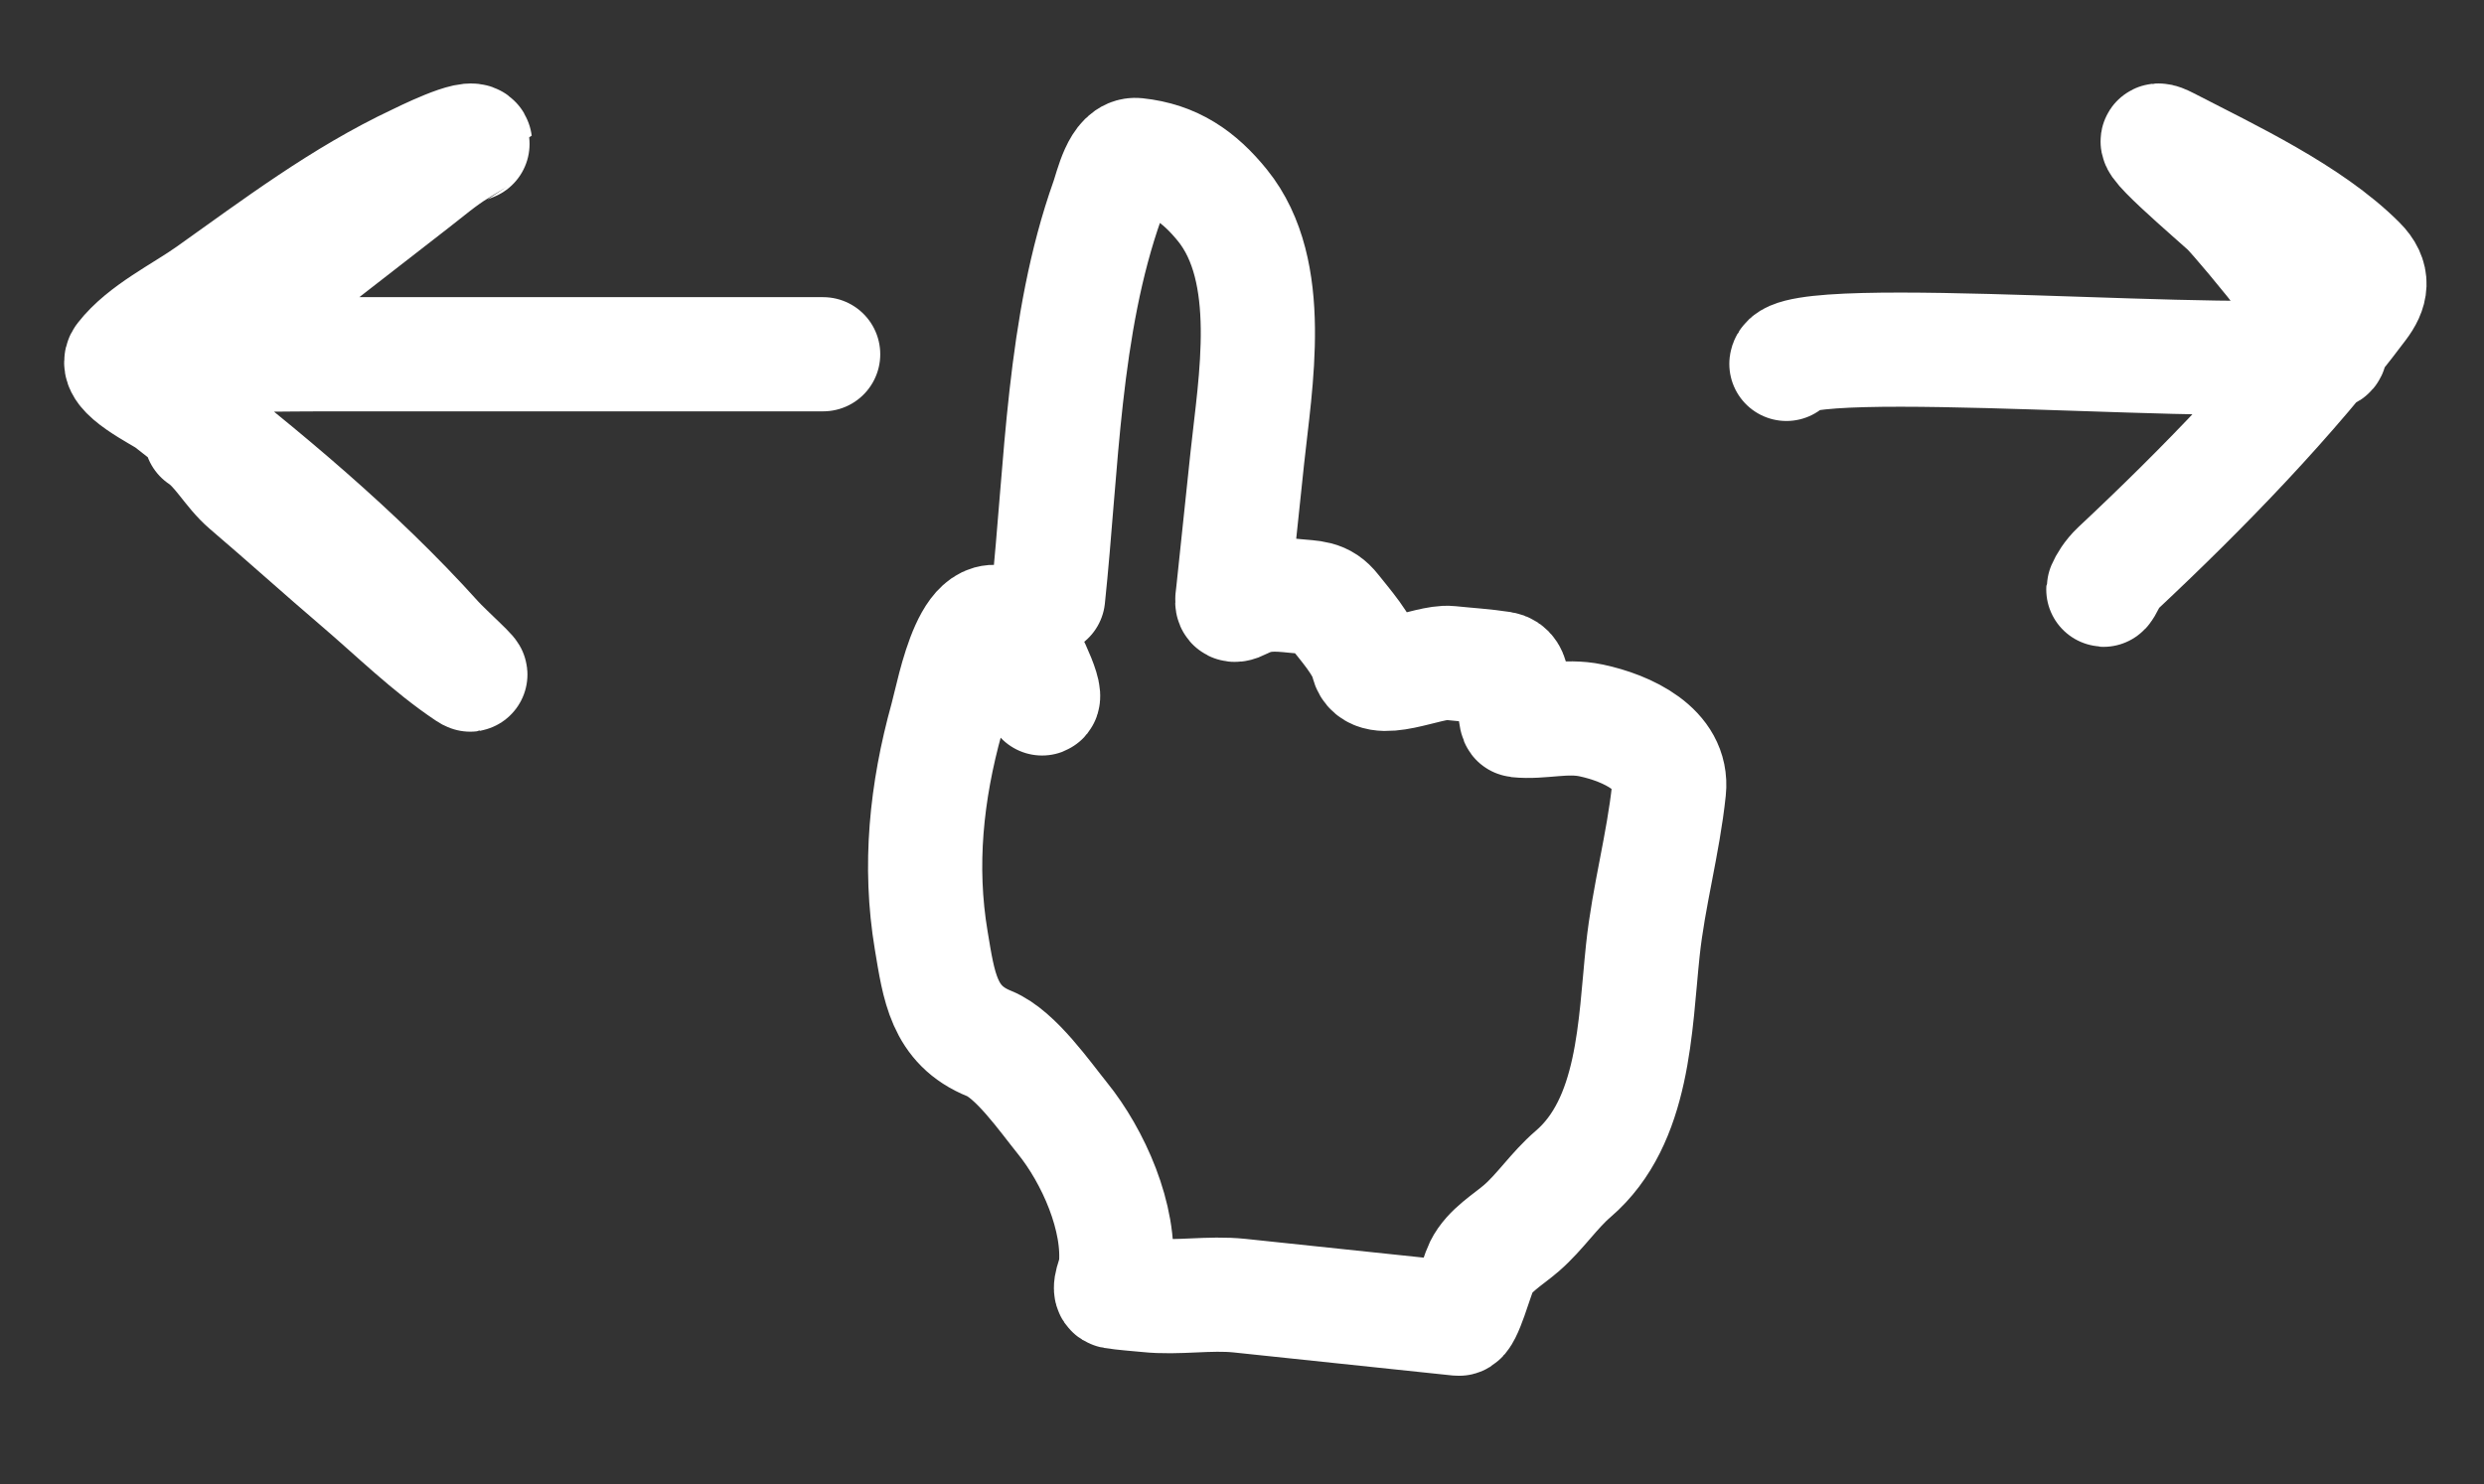 <svg width="87" height="52" viewBox="0 0 87 52" fill="none" xmlns="http://www.w3.org/2000/svg">
<rect x="0" y="0" width="87" height="52" fill="#333333" stroke="none"/>
<path d="M28.83 12.411C23.006 12.411 17.182 12.411 11.358 12.411C9.961 12.411 8.556 12.45 7.158 12.411C6.187 12.384 8.554 10.999 8.689 10.895C10.621 9.411 12.54 7.91 14.465 6.417C14.982 6.016 15.493 5.578 16.054 5.236C16.055 5.235 16.639 5.013 16.638 5.003C16.587 4.647 14.675 5.607 14.596 5.644C11.973 6.877 9.685 8.613 7.333 10.282C6.383 10.957 5.031 11.603 4.3 12.543C3.921 13.029 5.661 13.859 5.918 14.059C9.175 16.585 12.505 19.347 15.267 22.416C15.626 22.815 16.822 23.88 16.375 23.583C15.03 22.686 13.81 21.481 12.583 20.433C11.265 19.307 9.979 18.145 8.66 17.02C8.047 16.497 7.674 15.72 7.041 15.299" stroke="white" stroke-width="4" stroke-linecap="round"/>
<path d="M36.708 20.937C37.192 16.345 37.229 11.396 38.786 7.011C38.943 6.571 39.192 5.367 39.806 5.431C41.109 5.569 41.996 6.182 42.815 7.194C44.682 9.501 43.965 13.401 43.685 16.054C43.521 17.613 43.356 19.173 43.192 20.732C43.153 21.106 43.072 21.324 43.513 21.098C44.144 20.774 44.666 20.806 45.366 20.88C45.971 20.944 46.332 20.892 46.714 21.381C47.086 21.858 47.762 22.604 47.903 23.212C48.118 24.137 50.022 23.148 50.773 23.227C51.381 23.291 51.999 23.326 52.602 23.42C53.09 23.496 52.902 24.2 53.006 24.522C53.041 24.628 53.086 25.23 53.146 25.237C53.984 25.325 54.828 25.048 55.731 25.24C56.985 25.506 58.604 26.25 58.454 27.672C58.253 29.579 57.739 31.395 57.538 33.301C57.26 35.935 57.255 39.28 55.097 41.131C54.431 41.702 53.954 42.445 53.291 43.023C52.82 43.433 52.17 43.8 51.882 44.382C51.709 44.733 51.321 46.226 51.089 46.201C48.533 45.932 45.976 45.662 43.42 45.393C42.346 45.28 41.264 45.489 40.191 45.376C39.793 45.334 39.387 45.313 38.992 45.249C38.779 45.215 39.054 44.661 39.077 44.45C39.263 42.679 38.282 40.498 37.209 39.174C36.603 38.424 35.567 36.931 34.649 36.561C33.044 35.914 32.883 34.545 32.615 32.945C32.177 30.33 32.444 27.747 33.156 25.176C33.426 24.2 34.04 20.604 35.518 22.185C35.794 22.48 36.73 24.382 36.498 24.469" stroke="white" stroke-width="4" stroke-linecap="round"/>
<path d="M62.568 12.749C62.722 11.52 79.23 13.035 81.542 12.355C82.183 12.166 78.548 7.855 78.057 7.353C77.765 7.054 74.507 4.314 75.927 5.048C78.069 6.156 80.891 7.475 82.621 9.205C83.158 9.741 83.047 10.198 82.665 10.707C80.21 13.981 77.154 17.12 74.163 19.924C73.662 20.393 73.509 21.056 73.856 20.362" stroke="white" stroke-width="4" stroke-linecap="round"/>
</svg>
